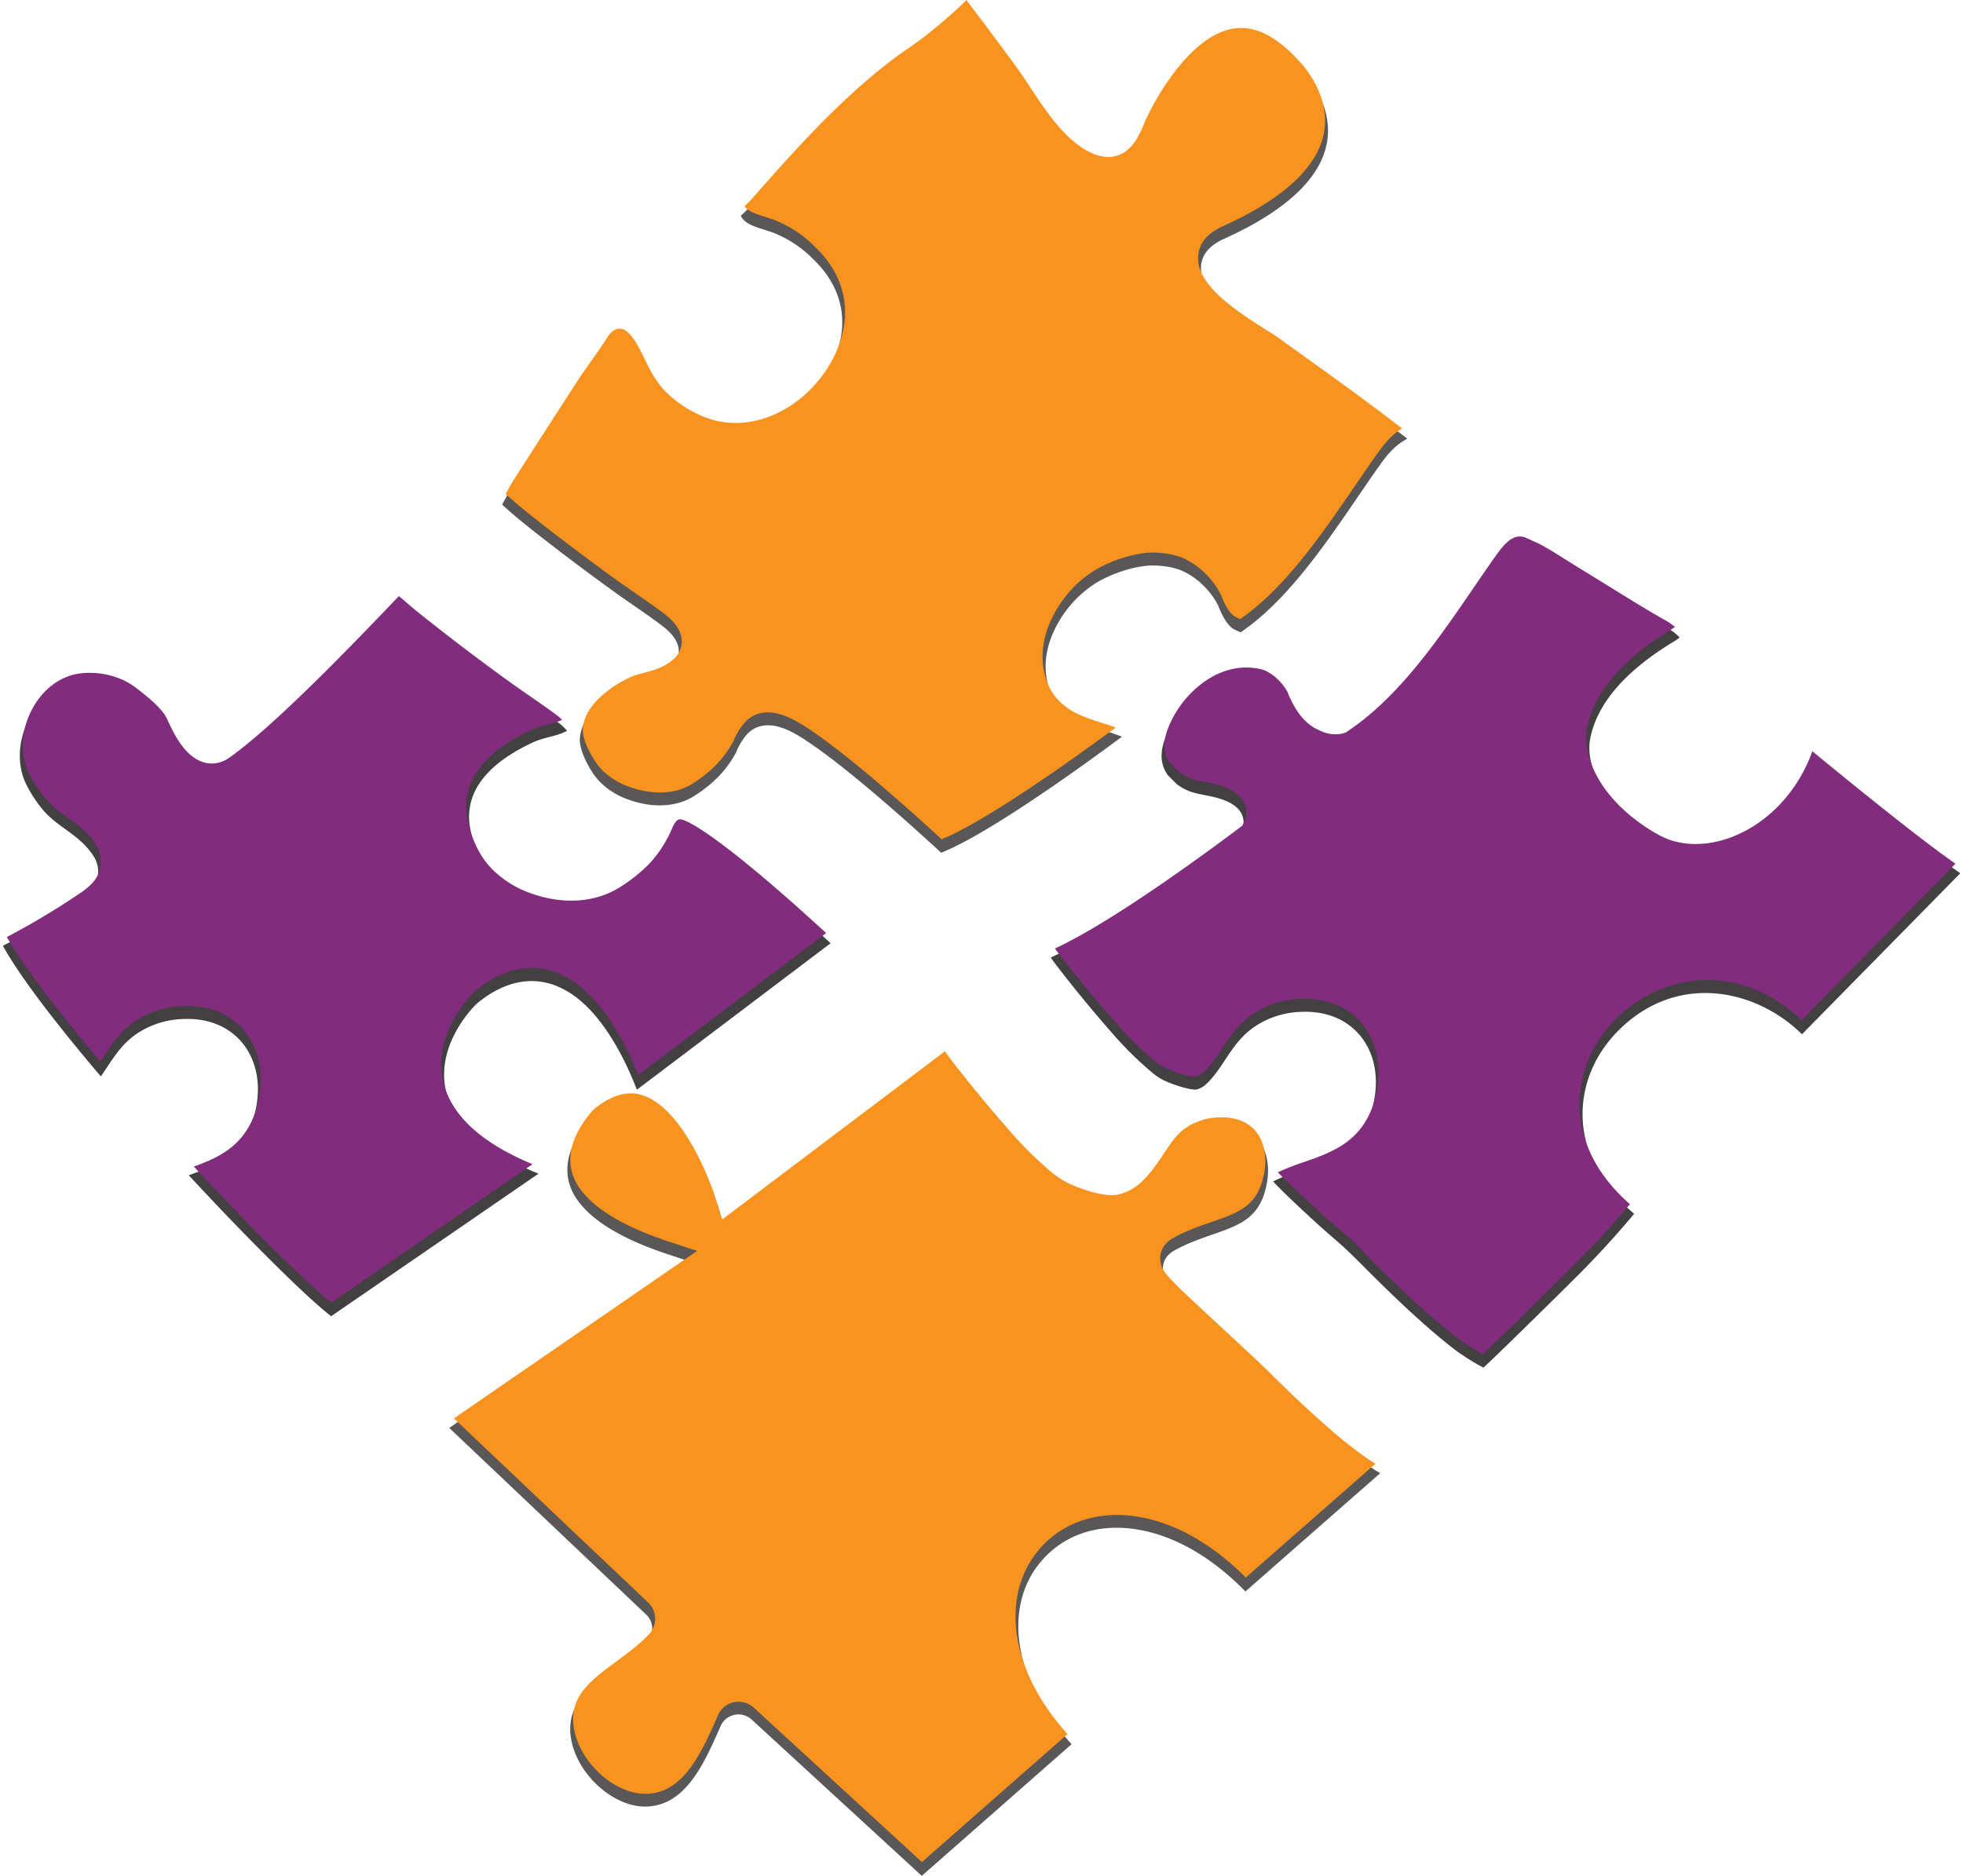<?xml version="1.0"?>
<svg xmlns="http://www.w3.org/2000/svg" id="Layer_1" data-name="Layer 1" width="180" height="172" viewBox="0 0 1114.89 1068.39">
  <defs>
    <style>
      .cls-1, .cls-3 {
        fill: #231f20;
      }

      .cls-1 {
        opacity: 0.85;
      }

      .cls-2 {
        fill: #812c7c;
      }

      .cls-3 {
        opacity: 0.75;
      }

      .cls-4 {
        fill: #f7931e;
      }
    </style>
  </defs>
  <title>puzzle</title>
  <g>
    <g>
      <path class="cls-1" d="M582,1006c-12.9-12.9-27.34-27.92-41.75-43.43l-1.72-1.86,2.38-.85c15.62-5.58,31.27-13.1,36-37.7,3-15.56-.73-29.92-10.19-39.38-7.7-7.7-18.42-11.52-31-11.06a50.14,50.14,0,0,0-27,8.55c-7.63,5.23-12.22,12.15-16.66,18.85-1.57,2.37-1.25,1.87-3.55,5.29L487,902.73c-25.88-30.59-44.37-55.2-53.48-71.18l-.86-1.5,3.65-1.9a368.73,368.73,0,0,0,38.18-22.91,62.07,62.07,0,0,0,6.47-4.59,18.49,18.49,0,0,0,5.79-10.42,16.1,16.1,0,0,0-2-10.54,38.92,38.92,0,0,0-6-7.57c-7.26-7.26-16.7-11.6-23.36-19.6a75.41,75.41,0,0,1-9.45-14.47c-5.22-10.67-4.77-24.31,1.22-36.49,6.25-12.7,17.22-21.15,29.35-22.61a50.81,50.81,0,0,1,21.16,2.28c9.1,2.88,17.95,10,24.46,16.86,3.23,3.4,5.26,7.31,7.27,11.49,2.56,5.33,5.54,10.69,9.75,14.9,6.75,6.75,14.69,7.7,21.78,2.6,24.25-17.44,62.15-56.09,96-91.61l1.07-1.13,2.3,1.93c.56.46,1.12.91,1.62,1.35,5.59,4.91,11.37,9.48,17.29,14.11C692.77,662.31,707,673,721.37,683.39c9.2,6.65,18.9,13,27.87,19.71a28.42,28.42,0,0,1,3.23,2.8l1.58,1.67-2.08,1c-4.67,2.2-11.41,2.83-17.62,5.73-23.48,11-35.64,24.88-36.14,41.36-.3,10.34,5,23.35,10.17,30.34a45.37,45.37,0,0,0,4.56,5.29,56.21,56.21,0,0,0,20.65,12.85c17.29,6.35,34.89,5.5,48.28-2.35a87.44,87.44,0,0,0,16.31-12.47,67.13,67.13,0,0,0,14.31-21.5A14.28,14.28,0,0,1,815.6,763l.23-.14a11.63,11.63,0,0,1,1.72-.8l.36-.12,1.27.14c1.63.18,11.76,2.77,50.86,36.14,12.82,10.95,24.83,21.84,32.64,29l1.47,1.35L793.81,912l-.81-2c-5.31-13.35-14.36-32-27.32-44.95-19.06-19.05-41.35-19.88-62.77-2.33l-.2.16-.18.18c-.75.7-18.25,17.56-18.54,39.75-.16,12.19,4.81,23.43,14.77,33.39,8.39,8.38,20.55,15.94,36.16,22.45l2.83,1.18L619.65,1041l-1-.77C610.81,1034,597.77,1021.83,582,1006Z" transform="translate(-432.63 -291.38)"/>
      <path class="cls-2" d="M794.55,903.63c-4.89-12.31-14.17-32-27.7-45.52-19.74-19.74-42.83-20.6-65-2.43l-.24.19-.23.22c-.76.72-18.76,18.06-19,40.93-.17,12.67,5,24.31,15.25,34.6,8.56,8.56,20.87,16.2,36.7,22.81L619.73,1033.3c-7.8-6.22-20.69-18.23-36.6-34.14-12.94-12.93-27.27-27.84-41.71-43.39,15.67-5.6,32.14-13.26,37.08-39,3.1-16.11-.79-31-10.65-40.87-8-8-19.18-12-32.26-11.55a51.9,51.9,0,0,0-27.92,8.84c-7.9,5.42-12.58,12.48-17.11,19.31-.71,1.07-1.43,2.14-2.16,3.22l-.15.22c-25.93-30.64-44.22-55-53.31-70.92l2.11-1.1a430.64,430.64,0,0,0,39.24-23.6c4.79-3.18,9.54-7.1,11.34-12.78a18.67,18.67,0,0,0-1.52-14.37,35.81,35.81,0,0,0-6.19-7.94c-6-6-13.79-9.69-19.77-15.68-1.23-1.23-2.41-2.51-3.48-3.81a73.51,73.51,0,0,1-9.24-14.13c-5-10.21-4.54-23.3,1.22-35,6-12.19,16.48-20.3,28.06-21.7,11.33-1.36,23.38,1.55,32.4,8.65,5.18,4.08,10.91,8.57,15,13.82,1.75,2.28,2.73,5,4,7.54,2.61,5.39,5.65,10.78,9.92,15,7.28,7.27,16.23,8.31,23.93,2.78,23.63-17,59.84-53.64,96.27-91.82,1.07.91,1.91,1.57,2.69,2.26,5.65,5,11.44,9.53,17.36,14.17C691.8,658,706,668.66,720.39,679.08c9.21,6.65,18.9,13,27.85,19.69a28.19,28.19,0,0,1,2.89,2.48l.13.12a43.14,43.14,0,0,1-7.38,2.35,59.41,59.41,0,0,0-10.24,3.38c-24.1,11.26-36.58,25.66-37.09,42.82-.32,10.71,5.16,24.16,10.48,31.38a49,49,0,0,0,4.73,5.49A58,58,0,0,0,733,800c17.77,6.52,35.88,5.62,49.7-2.48a89.32,89.32,0,0,0,16.63-12.71c9.32-9,14.09-20.54,14.71-22.09a12.32,12.32,0,0,1,2.6-4.08,9.47,9.47,0,0,1,1.45-.68l.89.1c1,.1,10.41,2,50,35.75,13,11.08,25.17,22.15,32.6,29Z" transform="translate(-432.63 -291.38)"/>
    </g>
    <g>
      <path class="cls-3" d="M773.05,737a32.27,32.27,0,0,1-3.21-3.73c-4.37-5.92-8.7-14.95-8.54-20.74.42-13.64,14.85-25.17,28.22-31.41,6.36-3,16.29-3,23.94-9.83a11.73,11.73,0,0,0,4.2-8.57c.12-3.88-1.72-7.74-5.45-11.47a40.42,40.42,0,0,0-4.34-3.71c-9.29-7-18.91-13.23-28-19.84-14.23-10.29-28.27-20.83-41.71-31.34-5.74-4.49-11.33-8.91-16.69-13.61-2.78-2.44-2.69-2.37-4.44-4,.81-1.47.82-1.5,1.58-2.89,1.14-2.1,2.2-4.05,3.43-6,7.9-12.34,16.06-25,24-37.22,3.85-6,8.58-13.27,12.4-19.21,2.31-3.59,4.93-7.27,7.7-11.16,3.58-5,6.93-9.77,9.62-14.13,2-3.18,4.68-5.19,7.45-5.51,2.52-.3,5,.76,7.37,3.13.26.26.52.54.78.83,7.54,8.63,10.08,22.33,20.16,32.41.2.21.41.41.62.61a62.81,62.81,0,0,0,25.28,15l.2.06c14.28,3.81,29.7.87,43.42-8.3,15.34-10.26,27-27.49,29.38-45.71,1.9-15.86-4.19-30-15.7-41.18a66.05,66.05,0,0,0-22.7-15.35c-6.45-2.46-13.56-3.67-17.19-7.3a8.73,8.73,0,0,1-1-1.14l-.9-1.31,1-1c1.21-1.21,2.75-2.57,4.34-4.37C882,382,909,351.36,941.05,327.64c.53-.39,1.77-1.26,3.21-2.26,2.59-1.81,6.5-4.53,10.82-7.68.94-.7,9.09-7,16.69-13.82,2.68-2.39,5.68-5.08,8.39-8l1.35-1.44L982.7,296c11,14.41,20.5,27.2,29.16,39.1,2.34,3.2,4.76,6.88,7.32,10.76,9,13.68,19.17,29,32.67,36,5.69,3,10.91,3.64,15.5,2,7.65-2.74,11.13-10.94,13.93-17.52A147.91,147.91,0,0,1,1099.45,336c10.88-13.91,21.89-22,32.74-24.13,12-2.33,24,2.62,36.49,15.13,1.06,1.05,2.13,2.18,3.19,3.34l.28.3c.79.78,18.87,19.17,14.64,42.21-1.64,8.95-6.5,17.67-14.47,25.91-10,10.31-24.85,20-44.2,28.68-7.42,3.35-11.73,8-12.8,13.89-1.22,6.68,1.91,13.64,9.58,21.31,8.46,8.46,20.72,16.14,28.83,21.22,1.86,1.17,4.3,2.69,5.43,3.5,4.43,3.19,9,6.46,13.5,9.69,23.41,16.78,39.82,28.59,59.88,44.15l-2.06,1.26c-6.58,4-11.18,10.51-13.66,14-22.23,31.27-46.74,72.56-78.38,94.53l-.66.46-.77-.23a7,7,0,0,1-1.31-.57l-.43-.25-.47-.17a9.64,9.64,0,0,1-3.15-2.2c-1.66-1.66-4.15-5-6.6-11.34l-.09-.24-.11-.24a43.58,43.58,0,0,0-8.21-11.17,41.94,41.94,0,0,0-11.08-8c-5.38-2.68-12-3.42-16.61-3.58-10.83-.36-25.11,4.72-33.62,9.93a63.91,63.91,0,0,0-21.07,21.79c-5.9,10-8.48,20.37-7.44,30,.91,8.45,3.85,15,9,20.17,6.47,6.47,15.14,9.23,23.53,11.9,5.91,1.88,6.35,2.07,10.73,3.7l-2.47,1.83c-20.95,15.51-72.57,52.78-99.52,63.87l-1,.4c-19.6-18.09-54.69-49.36-76.93-63.9L890,713c-3.31-2.13-8.31-5.35-13.71-7.16-10.83-3.65-17,.73-19.69,3.67a35.1,35.1,0,0,0-6.29,10.33l-.05.1a59.47,59.47,0,0,1-11.22,14.93,74.65,74.65,0,0,1-13.71,10.5c-9.83,5.77-23.18,6.24-36.61,1.31A42.64,42.64,0,0,1,773.05,737Z" transform="translate(-432.63 -291.38)"/>
      <path class="cls-4" d="M1167.51,322.53c1,1,2.09,2.14,3.13,3.28l.34.37c.74.73,18.24,18.53,14.17,40.72-1.58,8.62-6.3,17.05-14,25.05-9.83,10.16-24.52,19.69-43.69,28.32-8,3.59-12.57,8.67-13.75,15.11-1.32,7.25,2,14.71,10,22.79,8.59,8.59,21,16.33,29.13,21.46,2.34,1.46,4.36,2.73,5.34,3.44,24.24,17.43,48.27,34.37,71.43,52.32-6.89,4.23-11.56,10.79-14.16,14.45-22.19,31.2-46.61,72.35-78,94.12a4.46,4.46,0,0,1-1-.43l-.55-.3-.57-.22a7.74,7.74,0,0,1-2.57-1.82c-1.55-1.55-3.88-4.67-6.22-10.76l-.12-.3-.13-.29a45.73,45.73,0,0,0-8.54-11.64,44.1,44.1,0,0,0-11.52-8.35c-5.64-2.8-12.52-3.58-17.29-3.75-11.15-.37-25.82,4.84-34.55,10.18a65.51,65.51,0,0,0-21.63,22.36c-6.09,10.31-8.74,21-7.67,31,1,8.85,4,15.77,9.46,21.18,8.83,8.83,21.34,10.95,32,14.9-18.61,13.79-72,52.48-99.17,63.67-12.18-11.26-51.71-47.23-76.37-63.35-3.37-2.17-8.55-5.53-14.22-7.43-11.72-4-18.47.89-21.45,4.12a36.65,36.65,0,0,0-6.59,10.81A59.24,59.24,0,0,1,837.9,728a73.67,73.67,0,0,1-13.4,10.27c-9.41,5.51-22.23,5.94-35.2,1.17a41,41,0,0,1-15.07-9.28,30.61,30.61,0,0,1-3.05-3.53c-4.09-5.56-8.37-14.36-8.21-19.71.39-12.88,14.33-23.91,27.26-29.94,6.16-2.88,16.31-3,24.33-10.1a13.37,13.37,0,0,0,4.77-9.77c.13-4.36-1.87-8.63-5.94-12.7a41.85,41.85,0,0,0-4.53-3.87c-9.29-6.94-19-13.3-28.06-19.85-14.22-10.27-28.23-20.81-41.66-31.31-5.72-4.47-11.29-8.87-16.61-13.55-1.32-1.14-2.43-2.1-3.48-3.1,1.5-2.72,2.8-5.24,4.35-7.67,11.85-18.54,25.42-39.48,36.35-56.43,5.08-7.91,12-16.74,17.33-25.31,1.7-2.75,4-4.47,6.23-4.74,2-.23,4,.66,6,2.66.24.23.47.48.7.74,7.33,8.38,9.92,22.19,20.24,32.5l.65.64a64.61,64.61,0,0,0,26,15.36l.22.06c14.78,4,30.69.93,44.81-8.51,15.84-10.6,27.68-28.37,30.1-46.88,2-16.61-4.47-31.24-16.19-42.59l-.51-.52a67.34,67.34,0,0,0-22.76-15.2c-6.35-2.43-13.34-3.66-16.6-6.91a8,8,0,0,1-.89-1.08c.35-.35.74-.73,1.08-1.05,1-1,2.15-2.06,3.33-3.4,23.77-26.95,50.71-57.49,82.62-81.11.51-.38,1.74-1.24,3.17-2.24,2.6-1.81,6.54-4.56,10.84-7.69.81-.6,9.08-7,16.82-13.92,2.66-2.38,5.73-5.13,8.49-8.08,10.94,14.38,20.49,27.18,29.15,39.08,10.48,14.4,22.56,37.89,40.56,47.28,6.12,3.19,11.79,3.89,16.84,2.08,8.33-3,12-11.56,14.89-18.45,5.67-13.3,25.64-48.85,49.69-53.51C1144,305.64,1155.42,310.44,1167.51,322.53Z" transform="translate(-432.63 -291.38)"/>
    </g>
    <g>
      <path class="cls-3" d="M770,1306.85c-11.28-11.28-16.47-26.22-13.24-38.08,4.79-17.57,27.71-26.35,42.7-42.1a11.13,11.13,0,0,0-.2-15.56c-.15-.16-112.18-106.33-112.34-106.48L824.38,1010l-13.11-4.34c-21.24-7-36.83-15.41-46.32-24.91-7.34-7.34-10.86-15-10.75-23.5.2-15.27,12.63-28.32,14-29.76l.06-.07.08-.06c8.58-7,16.82-10,24.49-9.15,6.55.75,13.13,4.38,19.56,10.81,17.84,17.84,27.82,50.1,27.91,50.43l2.87,9.38c10.79-8.14-8.09,6.12,126.42-95.45,1.19,1.7,1.42,2,2.34,3.33.63.92.83,1.19,1,1.44,10.81,14.16,22.48,28.33,35.7,43.34a208.69,208.69,0,0,0,18.24,18.3c3.39,3,7.22,6.42,12,8.92,4.52,2.38,17.3,7.52,25.85,7.33,4.72-.11,10-2.74,13.2-5.3,5-4.05,9.06-9.53,12.34-14.36,5.07-7.45,8.81-14.07,15.25-18.49a36.81,36.81,0,0,1,19.77-6.16c8.69-.31,15.89,2.13,20.82,7,6.19,6.2,8.53,16.07,6.42,27.09-3.7,19.23-15.2,23.23-31.13,28.76-6.73,2.34-14.36,5-21.69,9.12-5.73,3.21-7.79,9.24-5.15,15,.64,1.38,1.76,3.18,8.46,9.87,8.4,8.4,43.78,40.54,51.15,47.91,15.44,15.44,42.41,41.35,61.07,52.76l1.93,1.18c-51.84,45.46-63.68,55.88-76.75,67.35l-1.44-1.44c-18.74-18.74-39.52-30.45-60.09-33.85s-38.88,1.92-51.9,14.94-18.33,31.45-14.94,51.91c3,18.31,12.79,37,28.22,54.16l1.13,1.25-85.34,75-96.86-89a11.14,11.14,0,0,0-17.77,3.8c-10.05,23.32-19.92,42.84-39,45.47C791.91,1321.55,779.75,1316.6,770,1306.85Z" transform="translate(-432.63 -291.38)"/>
      <path class="cls-4" d="M1145,934.28c5.8,5.8,8,15.13,6,25.59-3.52,18.29-14.07,22-30,27.51-6.8,2.36-14.5,5-22,9.23-6.52,3.67-8.87,10.56-5.84,17.16.72,1.58,1.89,3.45,8.79,10.35,8.27,8.27,44.06,40.82,51.15,47.91,9.61,9.61,24,23.53,37.73,35.23,10.3,8.75,17.91,14.26,23.65,17.77-18.4,16.13-43.18,37.87-73.88,64.83l-.33-.34c-19-19-40.08-30.85-61-34.31s-40,2-53.37,15.4S1007,1203,1010.45,1224c3.1,18.74,12.95,37.62,28.63,55l-82.94,72.88-95.76-87.94a12.82,12.82,0,0,0-20.44,4.37c-9.84,22.85-19.47,42-37.65,44.48-10.1,1.39-21.73-3.38-31.11-12.76-10.86-10.86-15.89-25.17-12.81-36.46,4.58-16.81,27.28-25.61,42.29-41.39a12.8,12.8,0,0,0-.22-17.89c-.17-.17-110.7-104.93-110.88-105.09l138.53-95.38-16.3-5.39c-21-6.95-36.36-15.19-45.67-24.5-7-7-10.36-14.3-10.25-22.3.18-14.54,12-27,13.56-28.62,8.22-6.65,16.05-9.61,23.26-8.79,6.17.7,12.42,4.18,18.57,10.33h0c17.51,17.51,27.4,49.41,27.5,49.73l3.56,11.67,126.95-95.85,1.34,1.92c.66,1,.86,1.23,1.06,1.49,10.84,14.2,22.55,28.41,35.78,43.43a210.76,210.76,0,0,0,18.39,18.45c3.45,3.07,7.36,6.55,12.32,9.15,4.63,2.44,17.79,7.72,26.66,7.52,5.11-.12,10.82-2.94,14.21-5.67,5.19-4.19,9.32-9.79,12.67-14.72,5-7.35,8.68-13.84,14.82-18a35,35,0,0,1,18.88-5.87C1133.62,927.42,1140.39,929.69,1145,934.28Z" transform="translate(-432.63 -291.38)"/>
    </g>
    <g>
      <path class="cls-1" d="M1066.52,882.07c-13-14.72-24.43-28.63-35-42.53l-.71-1-1.3-1.83,1.82-.85c14.65-6.82,43.06-23,95.24-61.45,6.32-4.66,9.44-7,10.87-8.12l.72-1.52a11.15,11.15,0,0,0-2.32-13.1,19.77,19.77,0,0,0-6.19-4c-8.08-3.53-16.3-3.37-22.41-6.18a32.61,32.61,0,0,1-5.74-3.34l-.1-.08-5.18-5.18-.09-.12c-3.63-5.12-4.43-11.21-2.38-18.09l.16-.55,0-.12c6.28-19.42,26-39,48.18-38.29,4.53.15,8.53.93,11,2.15a28.55,28.55,0,0,1,7.47,5.44,31.93,31.93,0,0,1,5.44,7.2l0,.09c2.62,6.71,5.83,12,9.54,15.7a23,23,0,0,0,7.47,5.12l.06,0c6.66,3.51,12,1.95,13.06,1.61l.84-.29.74-.48c28.92-19.19,51.41-52.07,71.26-81.08,4.28-6.26,8.47-12.39,12.63-18.23,6.35-8.92,11.15-13.4,18.29-11.53l.35.09,7.08,3.15,1.29.69c7.93,4.21,15,9.06,25.13,15.24,16.12,9.82,30,18.78,45.93,27.89l.14.08a29,29,0,0,1,6.55,4.53l1.39,1.38-1.58,1.15c-.75.54-1.68,1.08-1.65,1.07-27.75,16.76-43.81,35.37-47.73,55.3-2,10,1.69,26.57,18,42.82a99.22,99.22,0,0,0,22.13,16.41c11.23,6.22,26,6.53,40.48.86,20-7.83,36.68-25.67,44.52-47.71l.8-2.23,1.83,1.51c19.14,15.74,58.25,47.59,78.36,61.8l3.05,2.14,1.62,1.13-90.17,91.69-1.19-1.12c-26.86-25.38-71.13-33.72-103.78-.58-12.48,12.66-19.58,28.87-20,45.62-.46,18.83,7.47,36.95,22.94,52.42,2.72,2.72,4.84,4.54,6.4,5.91l-1,1.25c-9.4,11.18-19.53,22.27-29.66,32.46-7.15,7.19-40.69,40.36-55.1,53.9-1.77-.9-5.64-2.73-14.7-9-16.13-12-36-31-49.8-44.79-6.71-6.71-13.16-13.35-20.4-19.5-6.68-5.69-13.15-11.64-19.56-17.64-9.39-8.78-13.17-12.77-15.41-15.1l2.09-1a152.67,152.67,0,0,1,15.32-6c16.38-5.69,34.92-12.13,40.12-39.14,3-15.56-.73-29.92-10.2-39.39-7.69-7.69-18.42-11.51-31-11.06a50.17,50.17,0,0,0-27,8.56c-7.64,5.23-12.23,12.15-16.66,18.84-3.13,4.71-7.29,11-11.79,14.65a12.48,12.48,0,0,1-4.79,2.25h-.18c-4.5.07-14.67-3.44-19.08-5.76-3.3-1.74-6.32-4.43-9.25-7A195.59,195.59,0,0,1,1066.52,882.07Z" transform="translate(-432.63 -291.38)"/>
      <path class="cls-2" d="M1457.31,872.44c-53.68-50.71-125.23-9-126.59,46.21-.47,19.29,7.63,37.84,23.43,53.64,1.66,1.66,3.42,3.31,5.25,4.91-9.39,11.17-19.47,22.21-29.56,32.36-7.88,7.92-41.35,41-54.21,53a115.09,115.09,0,0,1-13.46-8.4c-16-11.9-35.78-30.81-49.57-44.6-3.4-3.4-6.58-7-10-10.43s-6.92-6.09-10.46-9.1c-6.66-5.66-13.1-11.59-19.49-17.56-4.29-4-9.81-9.28-13.82-13.45a144.62,144.62,0,0,1,15.16-5.9c16.79-5.84,35.82-12.45,41.19-40.41,3.1-16.11-.78-31-10.65-40.87-8-8-19.18-12-32.25-11.55a51.82,51.82,0,0,0-27.92,8.84c-9.15,6.27-14,14.74-19.28,22.53-2.5,3.66-5.8,8.23-9.28,11a10.84,10.84,0,0,1-3.94,1.89c-4.12.07-14-3.31-18.28-5.57-3.11-1.63-6.06-4.26-8.92-6.79a195,195,0,0,1-16.92-17c-12.94-14.7-24.38-28.58-35-42.45l-.81-1.16c15.42-7.17,44-23.69,95.53-61.62,6.38-4.71,9.54-7.11,11.22-8.38l.89-1.89a12.75,12.75,0,0,0-2.65-15,21.24,21.24,0,0,0-6.7-4.36c-8.26-3.61-16.56-3.48-22.38-6.16a30.59,30.59,0,0,1-5.45-3.18l-5-5c-3.32-4.69-4-10.28-2.14-16.65.08-.27.18-.65.18-.64,6.1-18.86,25.14-37.87,46.53-37.13,4.25.14,8.08.88,10.29,2a27.26,27.26,0,0,1,7,5.13,30.65,30.65,0,0,1,5.09,6.72c3.48,8.88,9,18,17.85,21.73,7.26,3.82,13.23,2.1,14.38,1.71l1-.36.92-.6c35.45-23.52,61.14-67.14,84.32-99.73,6-8.41,10.31-12.51,16.52-10.89l8.36,3.79c5.15,2.74,9.94,5.75,15.6,9.32,11.17,7,4.86,3,24.26,15,10.44,6.47,20.31,12.58,31.15,18.79l.16.09a27.83,27.83,0,0,1,6.18,4.25c-.66.48-1.55,1-1.51,1-28.18,17-44.5,36-48.52,56.41-2.06,10.47,1.69,27.62,18.41,44.33a100.36,100.36,0,0,0,22.5,16.68c11.67,6.47,26.93,6.82,41.89,1,20.59-8,37.47-26.18,45.49-48.7,19.18,15.77,58.28,47.62,78.46,61.87,1,.74,2.06,1.46,3.06,2.15Z" transform="translate(-432.63 -291.38)"/>
    </g>
  </g>
</svg>
